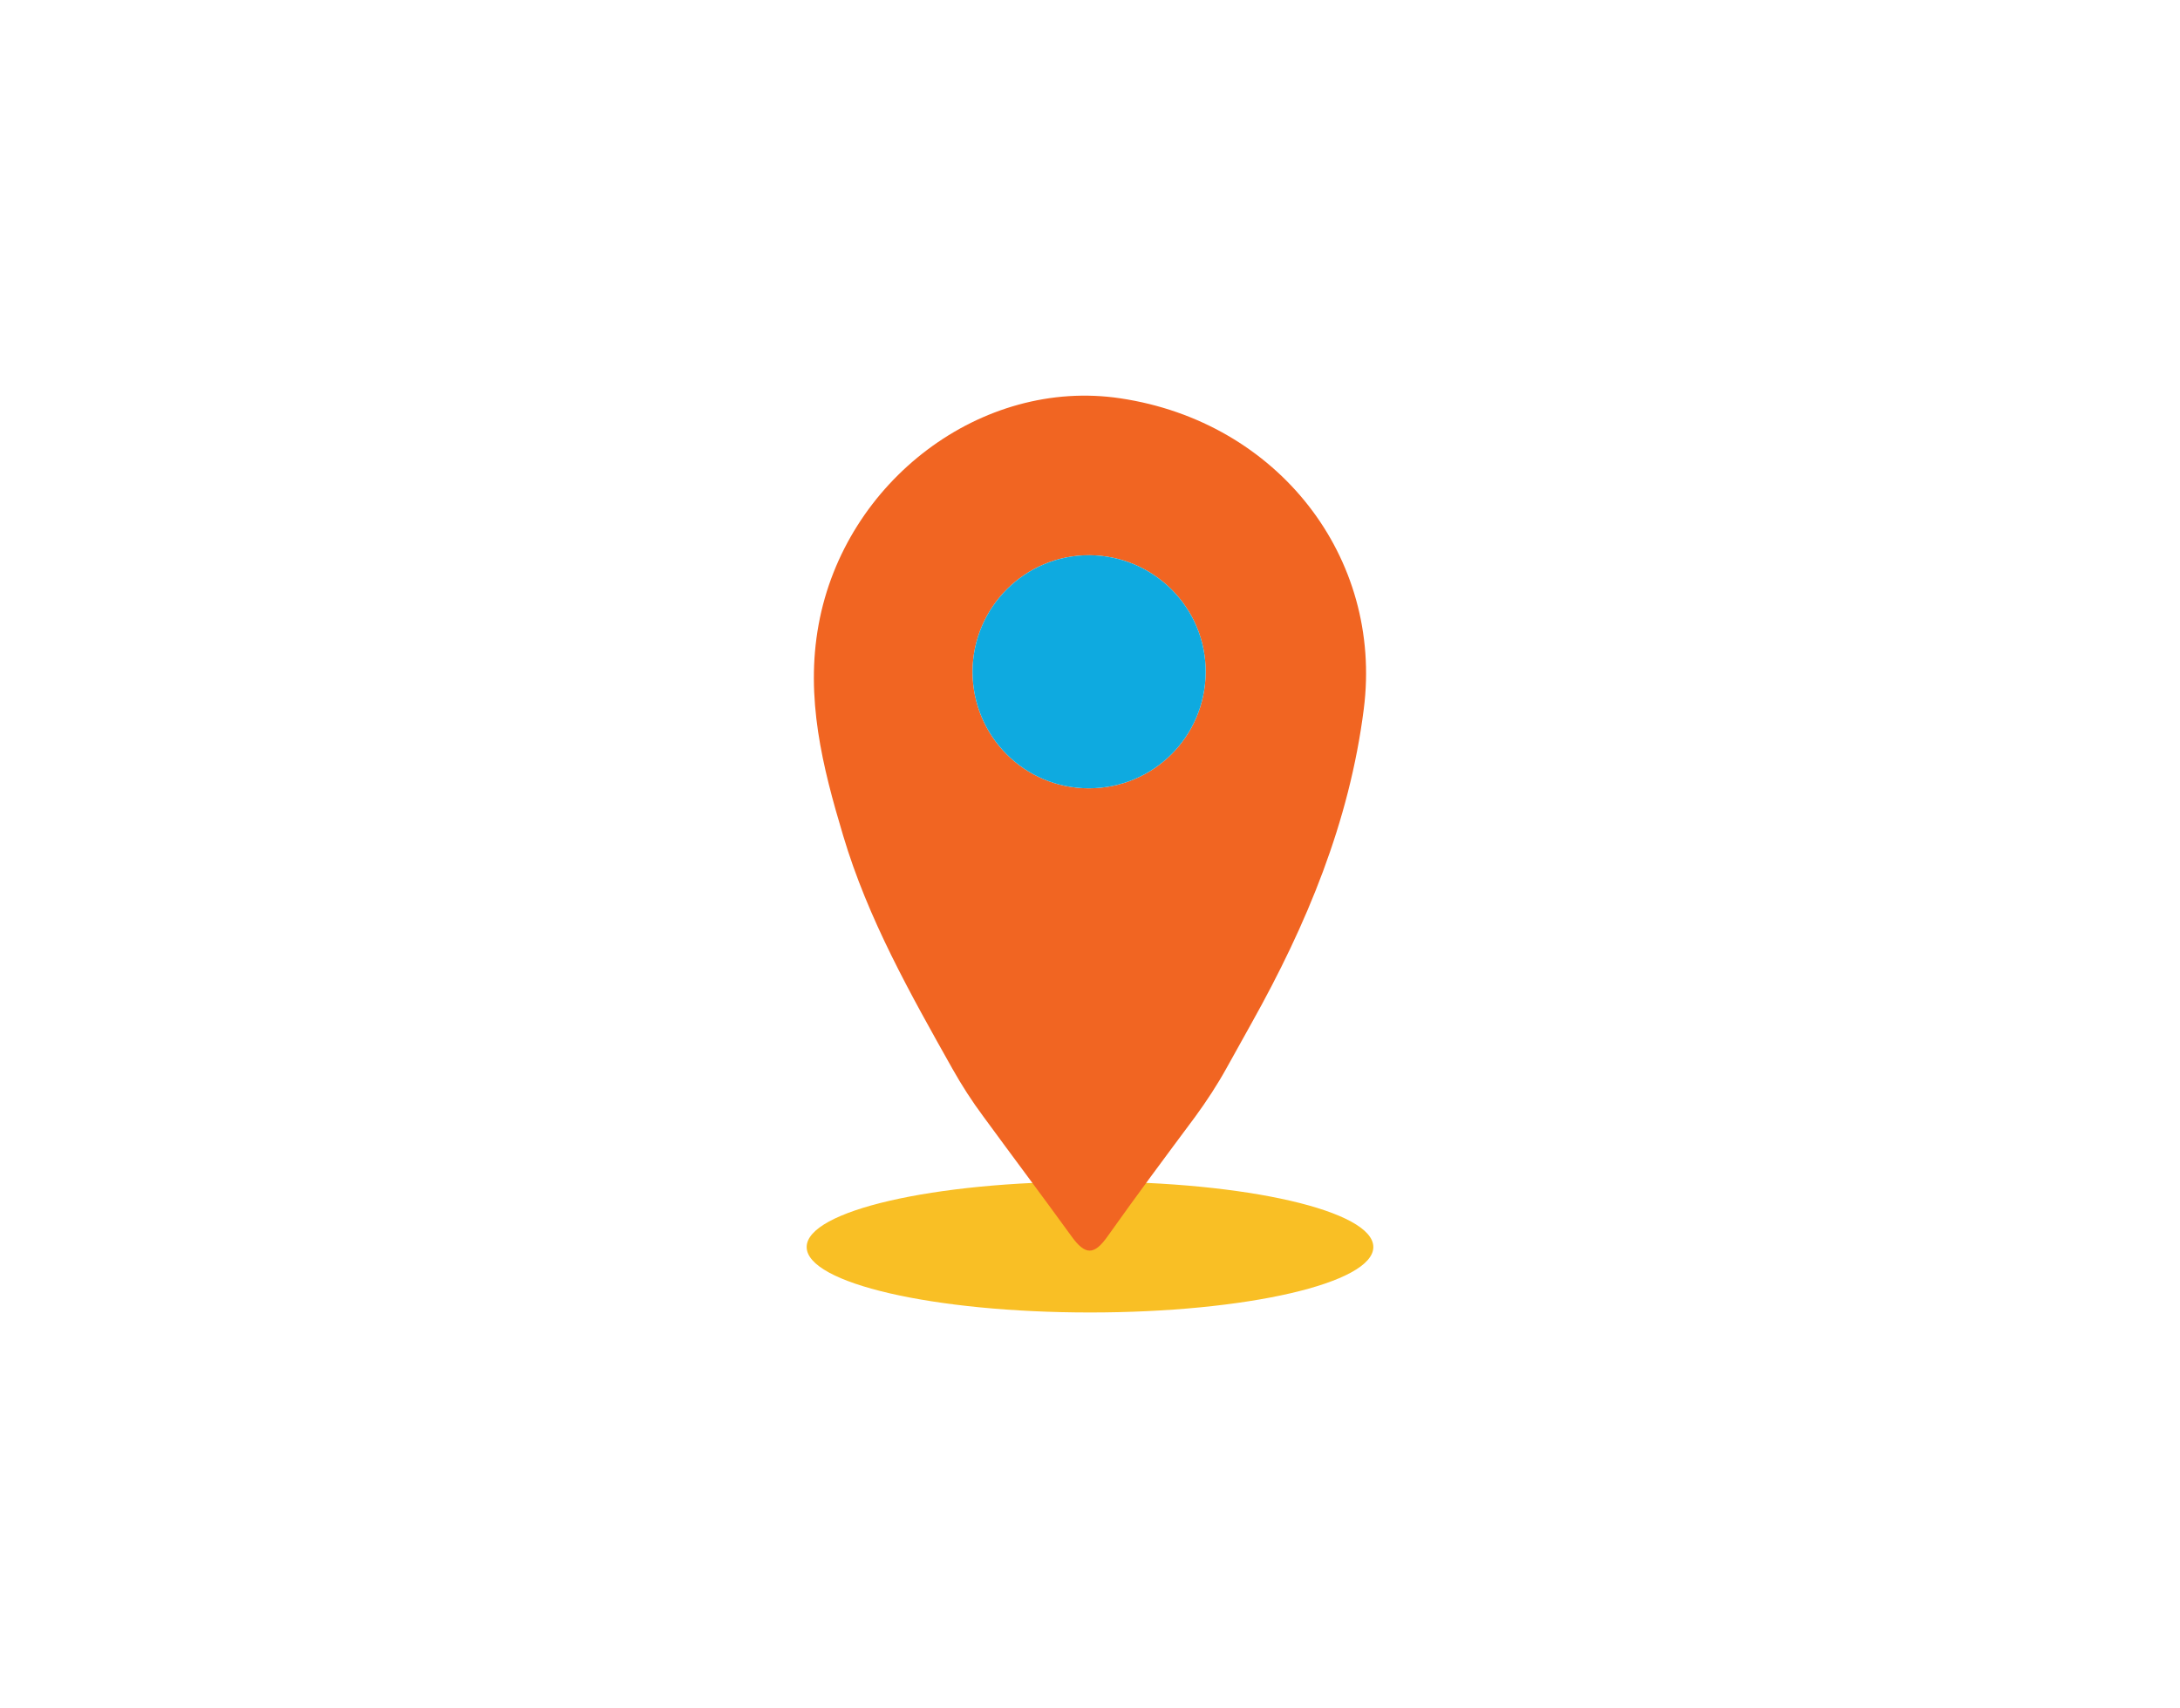 <?xml version="1.0" encoding="utf-8"?>
<!-- Generator: Adobe Illustrator 25.2.1, SVG Export Plug-In . SVG Version: 6.00 Build 0)  -->
<svg version="1.1" id="Layer_1" xmlns="http://www.w3.org/2000/svg" xmlns:xlink="http://www.w3.org/1999/xlink" x="0px" y="0px"
	 viewBox="0 0 729.4 571.5" style="enable-background:new 0 0 729.4 571.5;" xml:space="preserve">
<style type="text/css">
	.st0{fill:#F9BF25;}
	.st1{fill:#F16522;}
	.st2{fill:#0EAAE0;}
</style>
<g>
	<ellipse class="st0" cx="364.7" cy="417.3" rx="94.8" ry="21.9"/>
	<path class="st1" d="M329,373.6c-3.8-5.1-7.2-10.4-10.3-15.9c-14.1-25.1-28.3-50.2-36.6-78.1c-6.9-23-12.7-46.1-8.2-70.6
		c8.8-48.1,54.6-82.7,101-75.7c52.7,7.9,87.9,53.2,81.4,104c-4.8,37.8-19.1,72.1-37.5,105c-2.8,5-5.6,10.1-8.4,15.1
		c-3.1,5.6-6.7,11.1-10.5,16.3c-9.9,13.3-19.8,26.6-29.3,40c-4.5,6.4-7.5,6.4-12.1,0C348.8,400.3,338.8,387,329,373.6z M364.3,263.8
		c21.6,0,39-17.3,39.1-38.9c0.1-21.5-17.4-39-38.9-39.1s-39,17.4-39.1,38.9C325.4,246.4,342.8,263.8,364.3,263.8z"/>
	<path class="st2" d="M364.3,263.8c21.6,0,39-17.3,39.1-38.9c0.1-21.5-17.4-39-38.9-39.1s-39,17.4-39.1,38.9
		C325.4,246.4,342.8,263.8,364.3,263.8z"/>
</g>
</svg>
